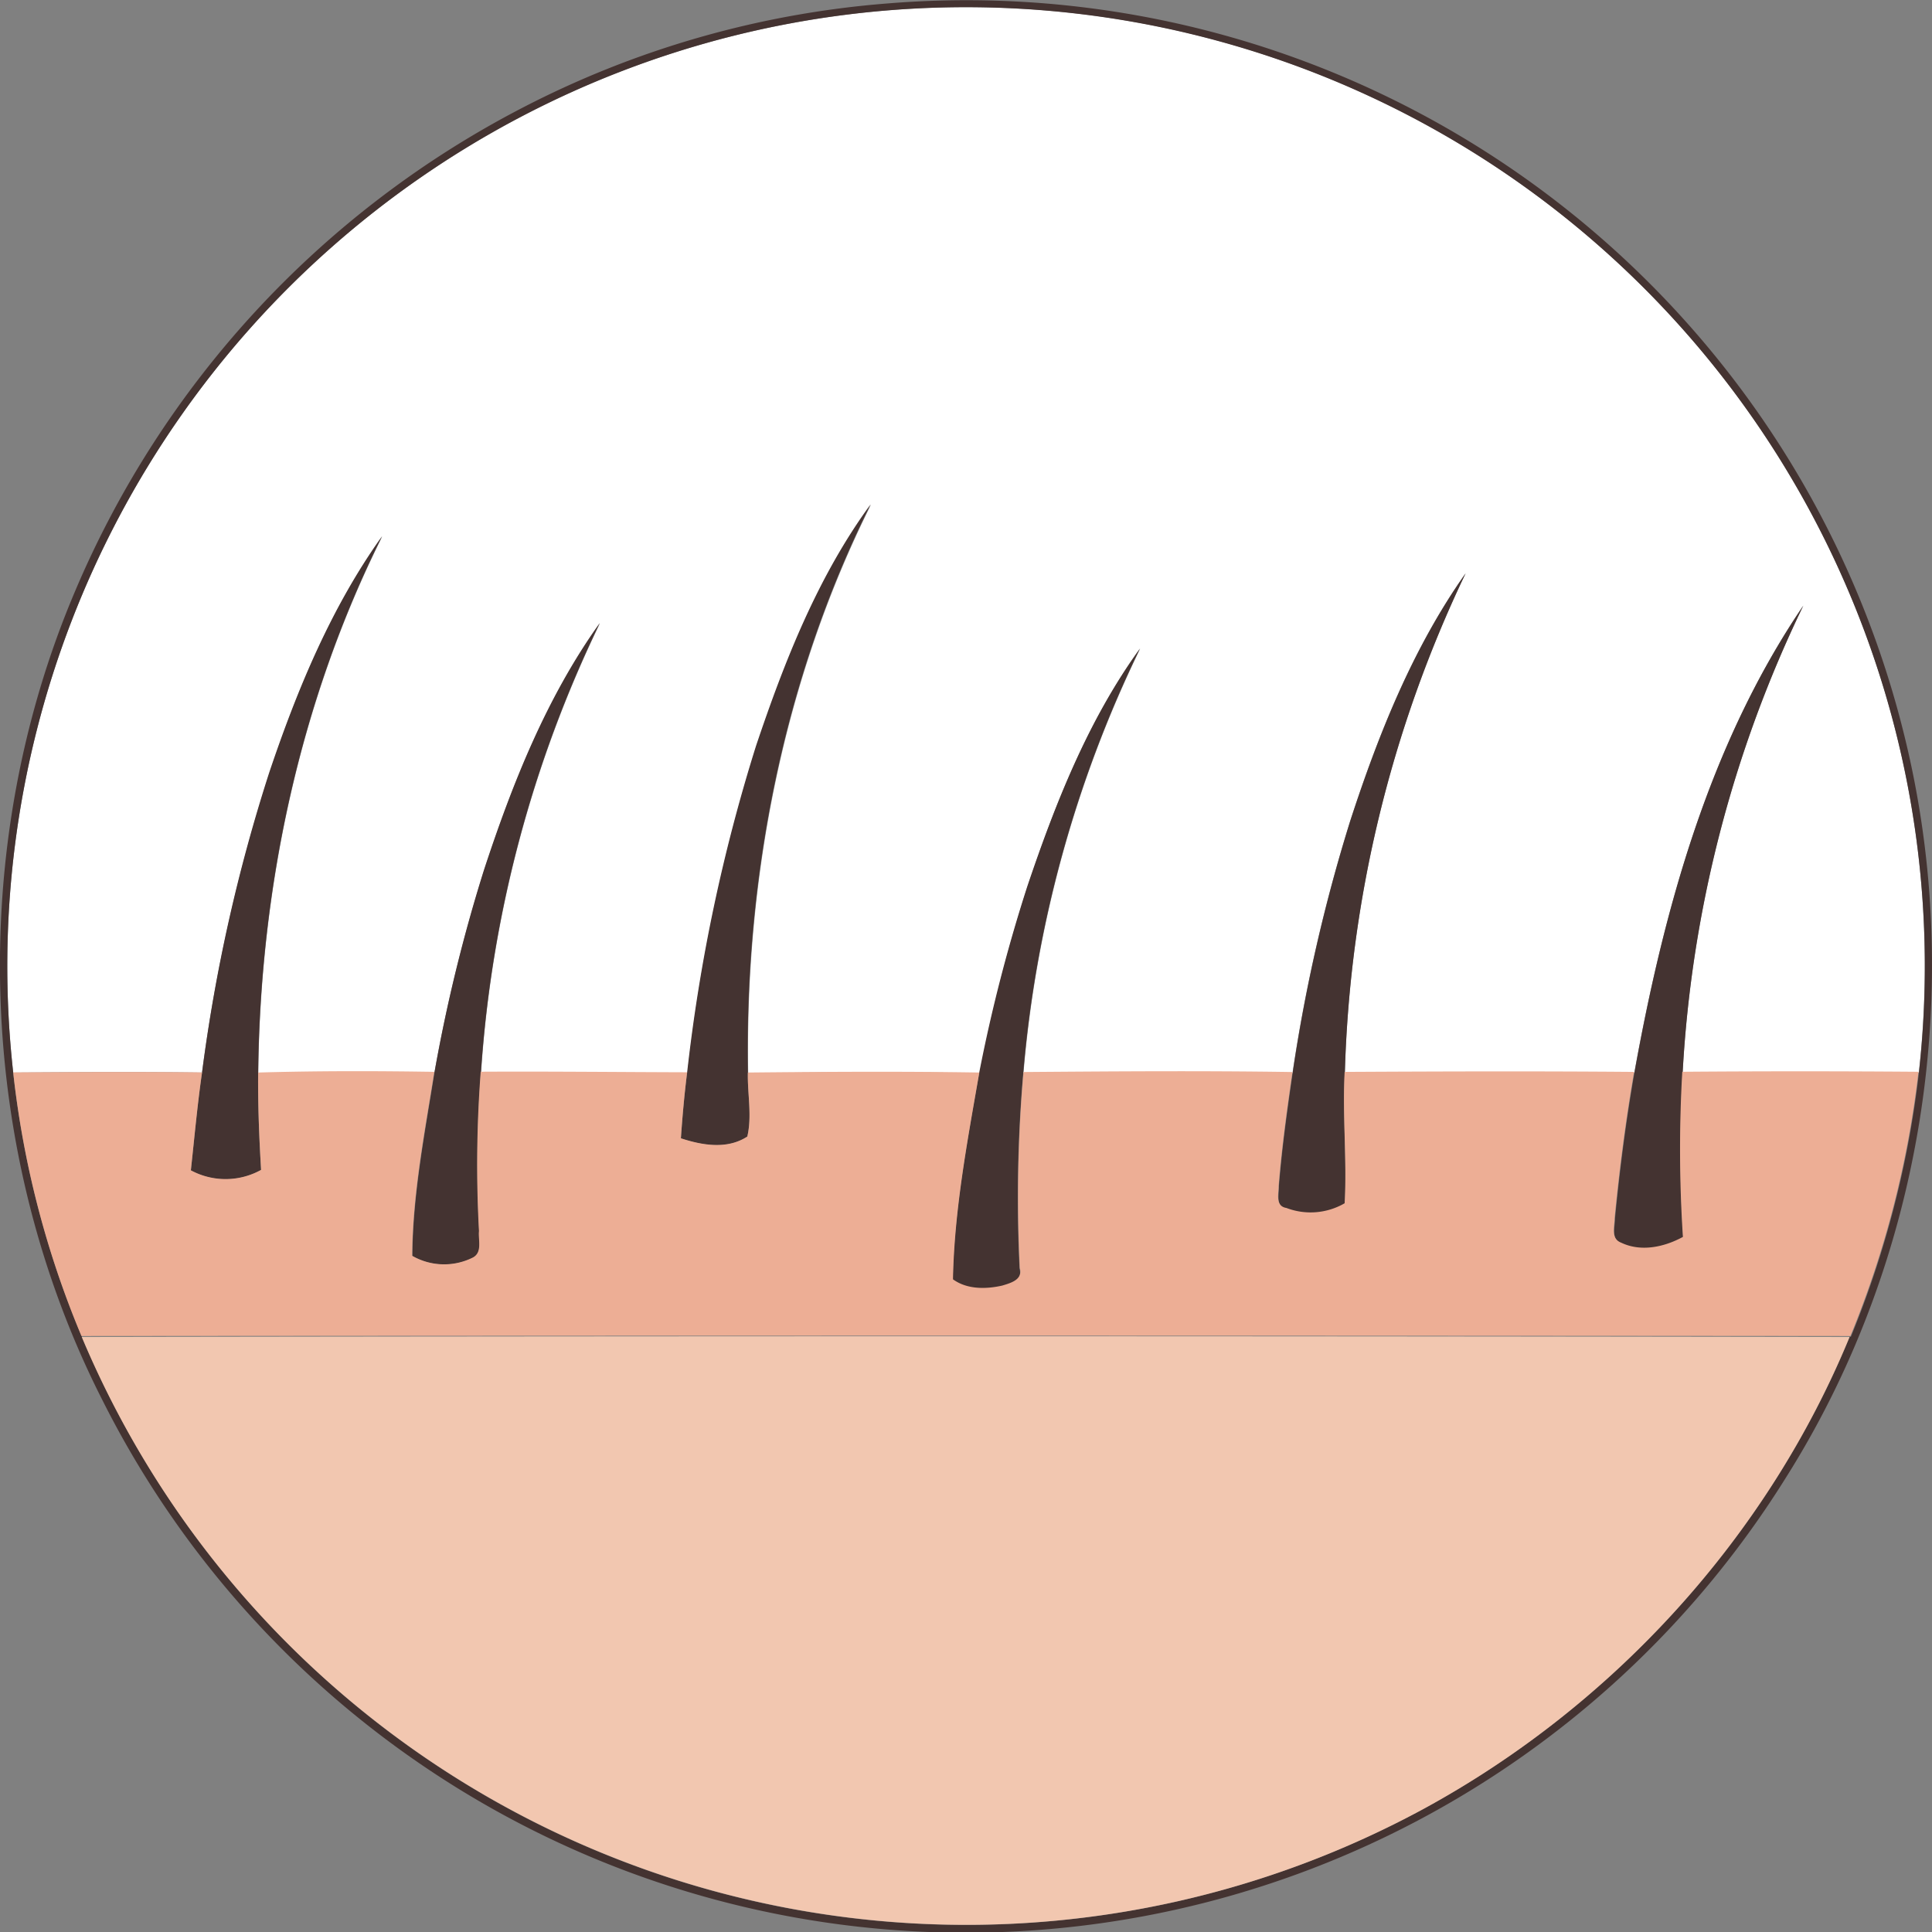 <svg xmlns="http://www.w3.org/2000/svg" viewBox="0 0 308.86 308.89"><rect x="0" y="0" width="308.86" height="308.89" fill="#808080" stroke="none"/><defs><style>.cls-1{fill:#fff;}.cls-2{fill:#443331;}.cls-3{fill:#edae95;}.cls-4{fill:#f2c7b0;}</style></defs><g id="Layer_2" data-name="Layer 2"><g id="Layer_1-2" data-name="Layer 1"><path class="cls-1" d="M117.31,5.71A153.24,153.24,0,0,1,306.75,171.46q-18.87-.17-37.76,0a195.86,195.86,0,0,1,19.28-74.63c-15,22.15-22.28,48.57-27,74.65-15.43-.15-30.86-.1-46.28,0a197.76,197.76,0,0,1,19.3-79.81c-8.45,11.95-13.93,25.72-18.44,39.56a266.35,266.35,0,0,0-9.23,40.32c-14.33-.26-28.67-.15-43,0a191.88,191.88,0,0,1,18.66-67.85c-8.3,11.42-13.56,24.74-18,38a257.51,257.51,0,0,0-7.67,29.87c-12.33-.25-24.67-.17-37,0-.51-31.23,5.63-62.85,19.63-90.88-8.47,11.58-13.79,25.13-18.33,38.64a276.58,276.58,0,0,0-11,52.2c-11,0-22-.15-33-.09a194.19,194.19,0,0,1,19-71.78c-8.51,11.91-14,25.67-18.52,39.49a257.7,257.7,0,0,0-7.94,32.31c-9.39-.15-18.78-.16-28.16.11.32-29.56,6.57-59.27,19.82-85.79-8.15,11.41-13.57,24.51-18,37.72A267.7,267.7,0,0,0,32.3,171.47c-10.07-.14-20.13-.08-30.19,0A153.33,153.33,0,0,1,117.31,5.71Z"/><path class="cls-2" d="M141.9.55A154.39,154.39,0,0,1,304.44,117.6c9.86,39.92,3.08,83.72-18.89,118.55A154.48,154.48,0,0,1,16.41,223.91C-3.82,184.17-5.43,135.55,12,94.52A155,155,0,0,1,83,17.5,152.62,152.62,0,0,1,141.9.55ZM117.31,5.71A153.33,153.33,0,0,0,2.11,171.44a151.52,151.52,0,0,0,11,42.3,153.26,153.26,0,0,0,214.59,75.35c30.28-16.5,54.89-43.45,68-75.39h.19a159.13,159.13,0,0,0,10.88-42.24A153.31,153.31,0,0,0,117.31,5.71Z"/><path class="cls-2" d="M120.86,119.25c4.54-13.51,9.86-27.06,18.33-38.64-14,28-20.14,59.65-19.63,90.88-.07,3.39.69,6.89-.09,10.23-3.22,2.1-7.21,1.4-10.62.28.24-3.53.55-7,1-10.55A276.58,276.58,0,0,1,120.86,119.25Z"/><path class="cls-2" d="M61.09,85.7c-13.25,26.52-19.5,56.23-19.82,85.79-.05,5.19.16,10.38.47,15.56a11.7,11.7,0,0,1-11.23.07c.57-5.22,1-10.45,1.79-15.65a267.7,267.7,0,0,1,10.75-48C47.52,110.21,52.94,97.11,61.09,85.7Z"/><path class="cls-2" d="M215.87,131.21c4.51-13.84,10-27.61,18.44-39.56A197.76,197.76,0,0,0,215,171.46c-.4,7,.36,14,0,21a10.85,10.85,0,0,1-9.31.75c-1.81-.29-1.2-2.24-1.24-3.52.49-6.1,1.33-12.16,2.21-18.21A266.35,266.35,0,0,1,215.87,131.21Z"/><path class="cls-2" d="M261.29,171.48c4.7-26.08,11.94-52.5,27-74.65A195.86,195.86,0,0,0,269,171.46a215.31,215.31,0,0,0,.1,26.4c-3,1.62-6.7,2.44-9.87.92-1.72-.65-1.05-2.54-1.05-3.92C258.94,187,259.94,179.22,261.29,171.48Z"/><path class="cls-2" d="M77.37,139.07c4.54-13.82,10-27.58,18.52-39.49a194.19,194.19,0,0,0-19,71.78,195,195,0,0,0-.28,25.47c-.15,1.38.58,3.38-.95,4.22a10.26,10.26,0,0,1-9.73-.26c.07-9.87,2-19.67,3.54-29.41A257.7,257.7,0,0,1,77.37,139.07Z"/><path class="cls-2" d="M164.24,141.67c4.49-13.29,9.75-26.61,18-38a191.88,191.88,0,0,0-18.66,67.85,230.68,230.68,0,0,0-.59,31.33c.53,1.86-1.44,2.4-2.81,2.81-2.61.56-5.62.6-7.87-1,.2-11.1,2.31-22.13,4.21-33.06A257.51,257.51,0,0,1,164.24,141.67Z"/><path class="cls-3" d="M2.11,171.44c10.06-.05,20.12-.11,30.19,0-.74,5.2-1.22,10.43-1.79,15.65a11.7,11.7,0,0,0,11.23-.07c-.31-5.18-.52-10.37-.47-15.56,9.38-.27,18.77-.26,28.16-.11-1.55,9.74-3.47,19.54-3.54,29.41a10.26,10.26,0,0,0,9.73.26c1.53-.84.8-2.84.95-4.22a195,195,0,0,1,.28-25.47c11-.06,22,.06,33,.09-.44,3.51-.75,7-1,10.55,3.41,1.12,7.4,1.82,10.62-.28.78-3.34,0-6.84.09-10.23,12.34-.12,24.68-.2,37,0-1.9,10.93-4,22-4.21,33.06,2.25,1.63,5.26,1.59,7.87,1,1.37-.41,3.34-.95,2.81-2.81a230.68,230.68,0,0,1,.59-31.33c14.34-.11,28.68-.22,43,0-.88,6.05-1.72,12.11-2.21,18.21,0,1.28-.57,3.23,1.24,3.52a10.85,10.85,0,0,0,9.31-.75c.39-7-.37-14,0-21,15.42-.08,30.85-.13,46.28,0-1.35,7.74-2.35,15.55-3.12,23.38,0,1.38-.67,3.27,1.05,3.92,3.17,1.52,6.89.7,9.87-.92a215.31,215.31,0,0,1-.1-26.4q18.88-.15,37.76,0a159.13,159.13,0,0,1-10.88,42.24h-.19q-141.3-.12-282.61,0A151.52,151.52,0,0,1,2.11,171.44Z"/><path class="cls-4" d="M13.07,213.74q141.3-.23,282.61,0c-13.13,31.94-37.74,58.89-68,75.39A153.41,153.41,0,0,1,13.07,213.74Z"/></g></g></svg>